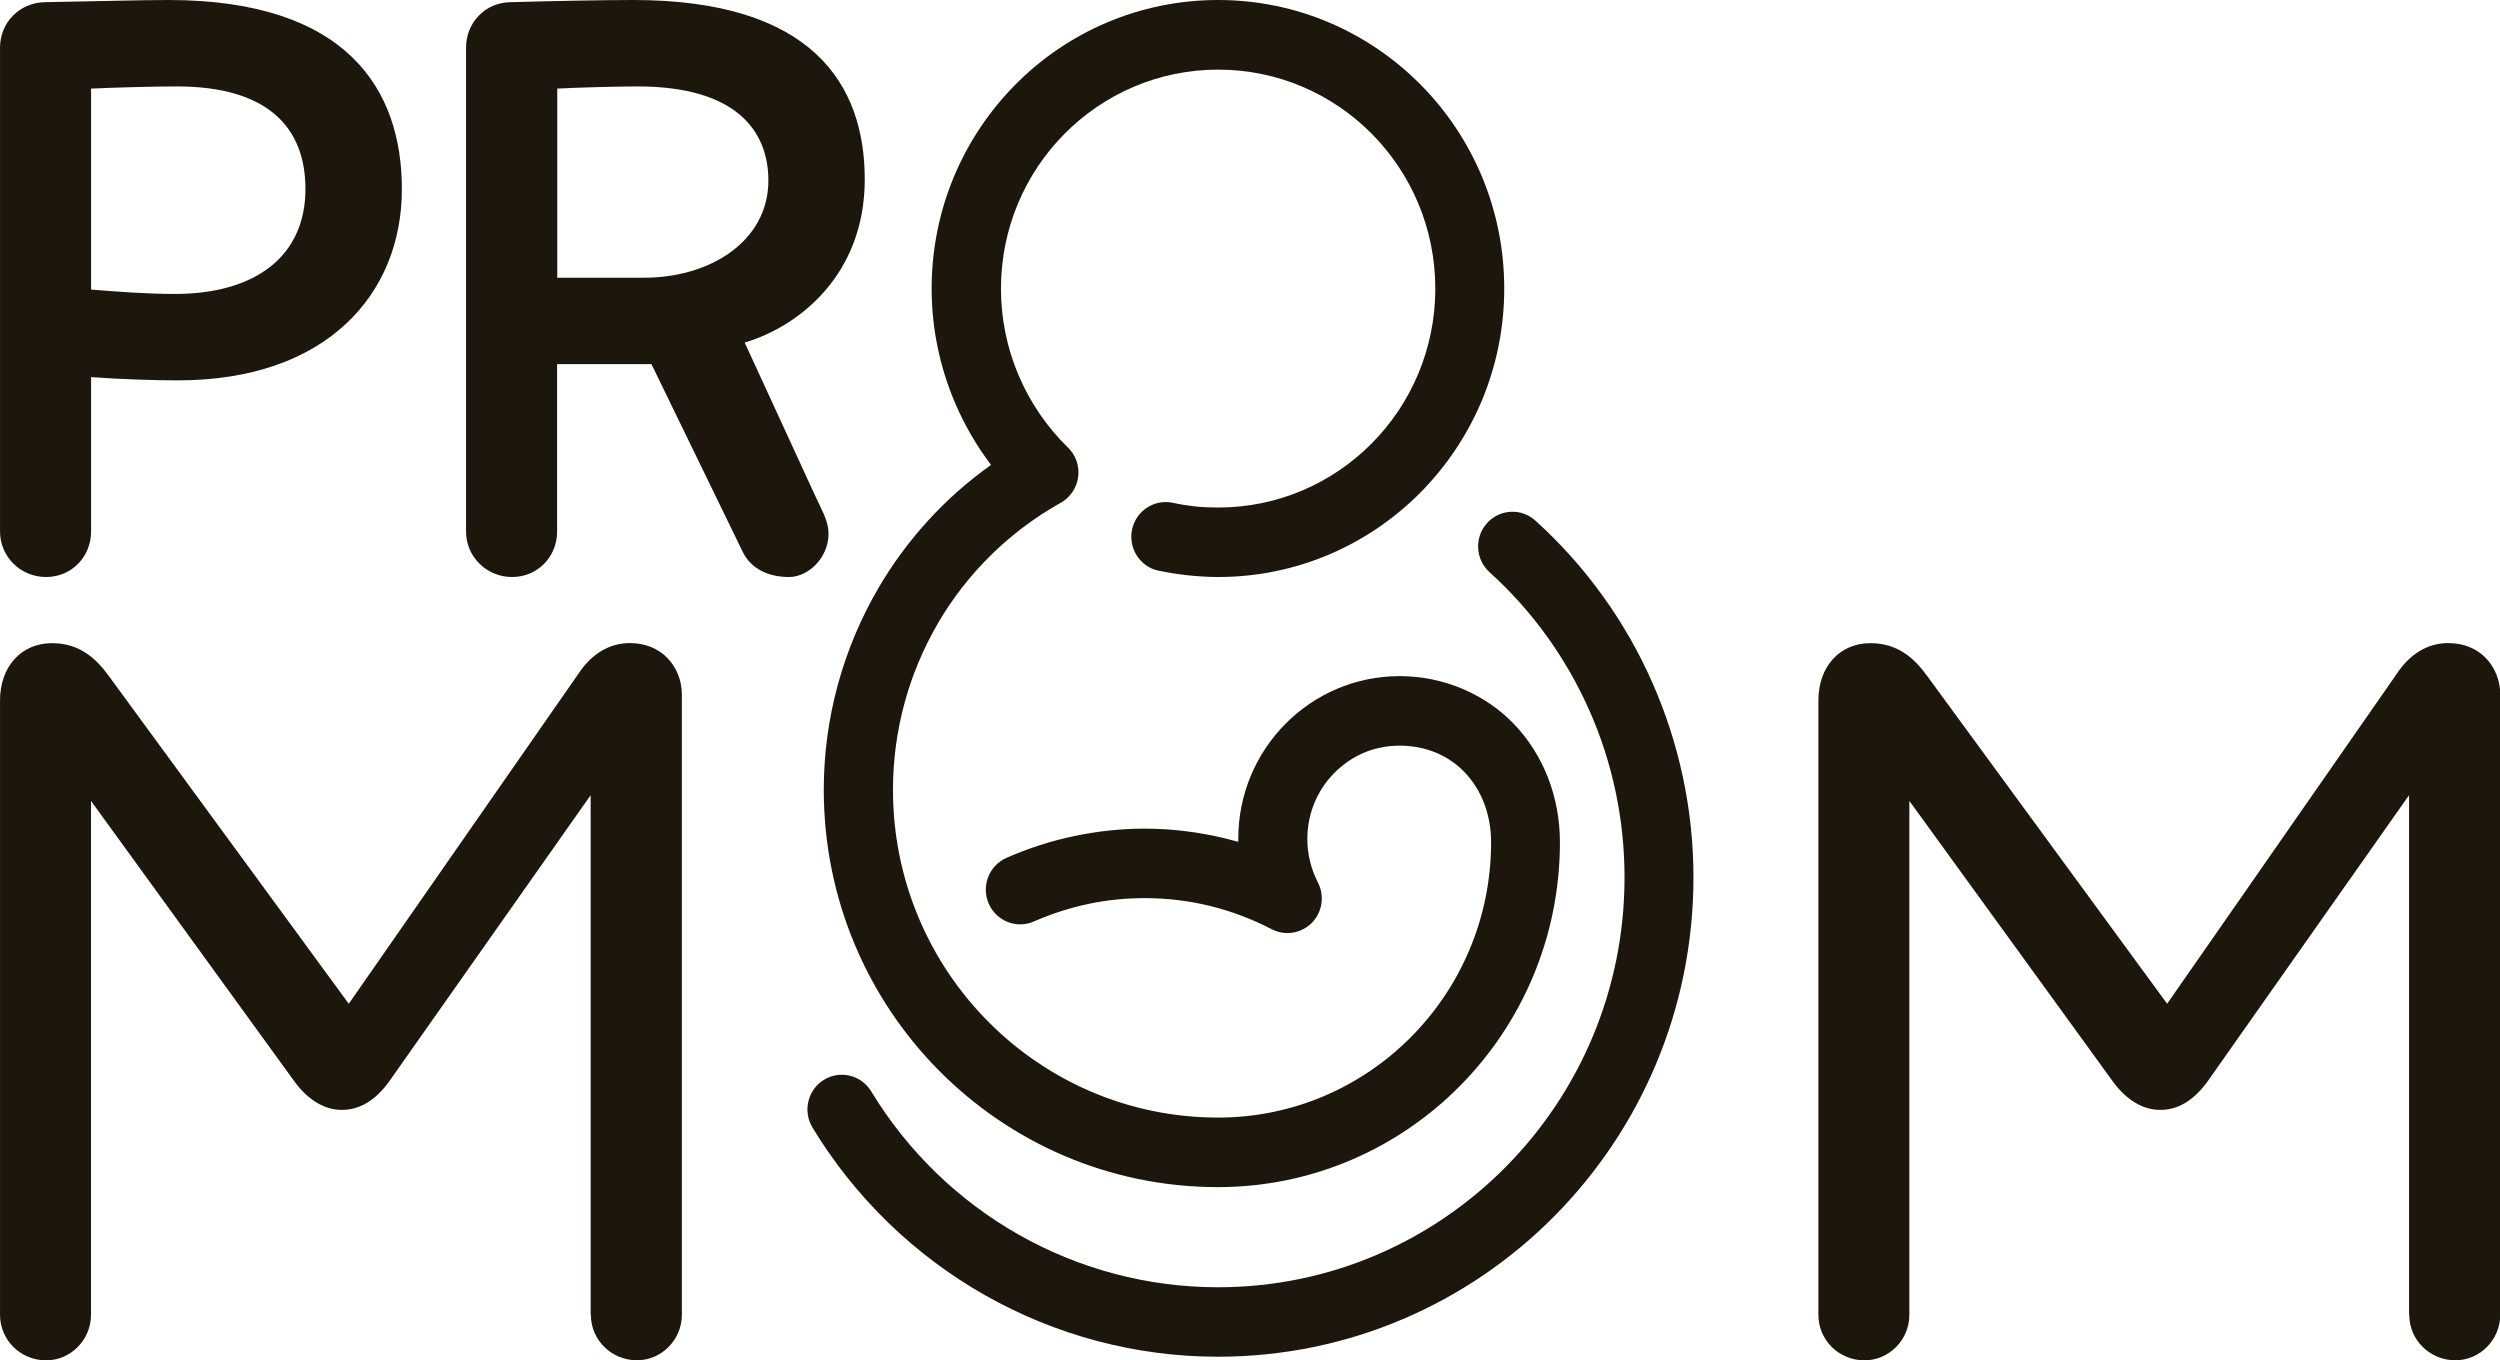 <?xml version="1.0" encoding="UTF-8"?> <svg xmlns="http://www.w3.org/2000/svg" viewBox="0 0 93.027 50.618" fill="none"> <g clip-path="url(#clip0_312_923)"> <path d="M43.111 21.237C42.419 21.088 41.978 20.403 42.125 19.705C42.272 19.007 42.951 18.562 43.644 18.71C43.927 18.772 44.205 18.815 44.478 18.845C44.74 18.872 45.024 18.886 45.328 18.886C47.561 18.886 49.58 17.974 51.043 16.5C52.506 15.025 53.409 12.987 53.409 10.738C53.409 8.49 52.506 6.452 51.043 4.977C49.58 3.502 47.559 2.591 45.328 2.591C43.098 2.591 41.077 3.502 39.614 4.977C38.151 6.452 37.247 8.49 37.247 10.738C37.247 11.857 37.472 12.946 37.894 13.944C38.319 14.955 38.945 15.88 39.742 16.656C40.25 17.152 40.261 17.969 39.766 18.481C39.665 18.586 39.552 18.67 39.429 18.732C37.517 19.813 35.969 21.363 34.899 23.194V23.199C33.824 25.04 33.228 27.17 33.228 29.389C33.228 32.756 34.581 35.808 36.771 38.014C38.961 40.222 41.986 41.586 45.326 41.586H45.328C48.133 41.586 50.671 40.438 52.508 38.585C54.348 36.73 55.485 34.169 55.485 31.341C55.485 30.303 55.121 29.384 54.501 28.737C53.912 28.122 53.075 27.747 52.083 27.747C51.091 27.747 50.276 28.136 49.652 28.761C49.032 29.387 48.647 30.255 48.647 31.212C48.647 31.503 48.679 31.781 48.746 32.045C48.813 32.323 48.912 32.587 49.04 32.835C49.366 33.466 49.126 34.245 48.497 34.574C48.115 34.776 47.676 34.762 47.321 34.576C46.585 34.196 45.815 33.905 45.026 33.711C44.245 33.519 43.427 33.42 42.595 33.42C41.876 33.42 41.17 33.492 40.491 33.638C39.801 33.784 39.124 34.002 38.475 34.288C37.827 34.574 37.073 34.274 36.79 33.622C36.507 32.969 36.803 32.209 37.45 31.923C38.261 31.565 39.106 31.293 39.967 31.112C40.839 30.929 41.718 30.834 42.593 30.834C43.606 30.834 44.625 30.961 45.625 31.206C45.778 31.244 45.927 31.285 46.077 31.325V31.212C46.077 29.54 46.748 28.028 47.834 26.933C48.92 25.839 50.42 25.159 52.078 25.159C53.736 25.159 55.279 25.839 56.34 26.947C57.415 28.068 58.046 29.624 58.046 31.341C58.046 34.884 56.621 38.092 54.319 40.416C52.016 42.737 48.834 44.174 45.318 44.174H45.307C41.261 44.171 37.6 42.516 34.947 39.844C32.295 37.17 30.653 33.471 30.653 29.389C30.653 26.707 31.378 24.124 32.685 21.884C33.733 20.093 35.153 18.524 36.878 17.3C36.33 16.578 35.875 15.788 35.522 14.955C34.963 13.628 34.667 12.197 34.667 10.738C34.667 7.773 35.859 5.09 37.785 3.146C39.71 1.202 42.384 0 45.326 0C48.267 0 50.928 1.202 52.856 3.144C54.784 5.087 55.974 7.77 55.974 10.736C55.974 13.701 54.781 16.384 52.856 18.327C50.928 20.271 48.267 21.471 45.326 21.471C44.975 21.471 44.604 21.449 44.216 21.409C43.836 21.369 43.467 21.309 43.111 21.234V21.237ZM30.233 41.955C29.864 41.346 30.056 40.553 30.658 40.181C31.263 39.809 32.049 40.003 32.418 40.61C33.79 42.872 35.701 44.697 37.926 45.954C40.149 47.21 42.689 47.9 45.323 47.9C49.5 47.9 53.281 46.194 56.019 43.433C58.758 40.672 60.45 36.86 60.45 32.649C60.45 30.476 59.996 28.359 59.14 26.432C58.282 24.496 57.028 22.738 55.428 21.293C54.902 20.819 54.856 20.004 55.327 19.473C55.798 18.942 56.605 18.896 57.132 19.371C59.004 21.064 60.475 23.116 61.475 25.378C62.48 27.648 63.015 30.12 63.015 32.646C63.015 37.572 61.033 42.031 57.832 45.261C54.632 48.488 50.206 50.485 45.32 50.485C42.243 50.485 39.271 49.677 36.67 48.205C34.07 46.735 31.837 44.603 30.228 41.95L30.233 41.955Z" fill="#1C160D"></path> <path d="M1.675 0.081C0.72 0.097 0.001 0.844 0.001 1.769V19.783C0.001 20.708 0.757 21.471 1.715 21.471C2.672 21.471 3.389 20.708 3.389 19.783V14.033C4.466 14.114 5.822 14.154 6.619 14.154C12.162 14.154 14.954 10.938 14.954 7.037C14.957 3.338 12.922 0 6.263 0C5.226 0 3.194 0.057 1.677 0.081H1.675ZM3.389 3.297C4.266 3.257 5.702 3.216 6.579 3.216C9.97 3.216 11.366 4.745 11.366 7.037C11.366 9.45 9.611 10.938 6.499 10.938C5.461 10.938 4.424 10.857 3.389 10.776V3.297ZM30.822 19.711C30.782 19.312 30.542 18.902 30.304 18.384L27.71 12.747C29.745 12.143 32.178 10.212 32.178 6.675C32.178 3.138 30.226 0 23.565 0C22.367 0 20.492 0.04 19.016 0.081C18.059 0.081 17.342 0.844 17.342 1.769V19.783C17.342 20.708 18.099 21.471 19.056 21.471C20.014 21.471 20.73 20.708 20.73 19.783V13.55H24.241L27.643 20.546C27.932 21.139 28.56 21.471 29.357 21.471C30.154 21.471 30.916 20.635 30.822 19.708V19.711ZM20.733 3.297C21.45 3.257 23.006 3.216 23.725 3.216C27.434 3.216 28.592 4.904 28.592 6.716C28.592 8.967 26.44 10.334 23.966 10.334H20.736V3.297H20.733Z" fill="#1C160D"></path> <path d="M21.979 48.93V29.589L14.478 40.246C14.211 40.613 13.93 40.877 13.639 41.047C13.342 41.222 13.034 41.3 12.719 41.3C12.403 41.3 12.09 41.214 11.777 41.025C11.494 40.853 11.216 40.599 10.959 40.246L3.386 29.802V48.93C3.386 49.391 3.196 49.814 2.894 50.122C2.589 50.429 2.172 50.62 1.712 50.62C1.252 50.62 0.811 50.432 0.503 50.127C0.193 49.82 0.001 49.394 0.001 48.93V26.065C0.001 25.44 0.196 24.906 0.535 24.531C0.878 24.151 1.362 23.933 1.934 23.933C2.439 23.933 2.849 24.07 3.196 24.297C3.538 24.52 3.814 24.828 4.063 25.173L12.978 37.351L21.527 25.065C21.738 24.747 22.019 24.437 22.38 24.221C22.68 24.043 23.03 23.93 23.439 23.93C24.025 23.93 24.487 24.14 24.811 24.461C25.18 24.825 25.373 25.335 25.373 25.841V48.927C25.373 49.388 25.183 49.812 24.881 50.119C24.576 50.426 24.159 50.618 23.699 50.618C23.239 50.618 22.797 50.429 22.49 50.124C22.177 49.817 21.987 49.394 21.987 48.927L21.979 48.93Z" fill="#1C160D"></path> <path d="M89.643 48.93V29.589L82.142 40.246C81.874 40.613 81.594 40.877 81.302 41.047C81.005 41.222 80.698 41.3 80.382 41.3C80.067 41.3 79.754 41.214 79.441 41.025C79.158 40.853 78.879 40.599 78.623 40.246L71.049 29.802V48.93C71.049 49.391 70.86 49.814 70.557 50.122C70.253 50.429 69.836 50.62 69.375 50.62C68.916 50.62 68.474 50.432 68.167 50.127C67.854 49.82 67.664 49.396 67.664 48.93V26.065C67.664 25.44 67.859 24.906 68.199 24.531C68.541 24.151 69.025 23.933 69.597 23.933C70.103 23.933 70.512 24.07 70.86 24.297C71.202 24.52 71.477 24.828 71.726 25.173L80.641 37.351L89.191 25.065C89.402 24.747 89.683 24.437 90.044 24.221C90.343 24.043 90.694 23.93 91.103 23.93C91.688 23.93 92.151 24.14 92.475 24.461C92.843 24.825 93.036 25.335 93.036 25.841V48.927C93.036 49.388 92.846 49.812 92.544 50.119C92.239 50.426 91.822 50.618 91.362 50.618C90.902 50.618 90.461 50.429 90.153 50.124C89.84 49.817 89.651 49.394 89.651 48.927L89.643 48.93Z" fill="#1C160D"></path> </g> <defs> <clipPath id="clip0_312_923"> <rect width="23.201" height="12.624" fill="white" transform="scale(4.01)"></rect> </clipPath> </defs> </svg> 
